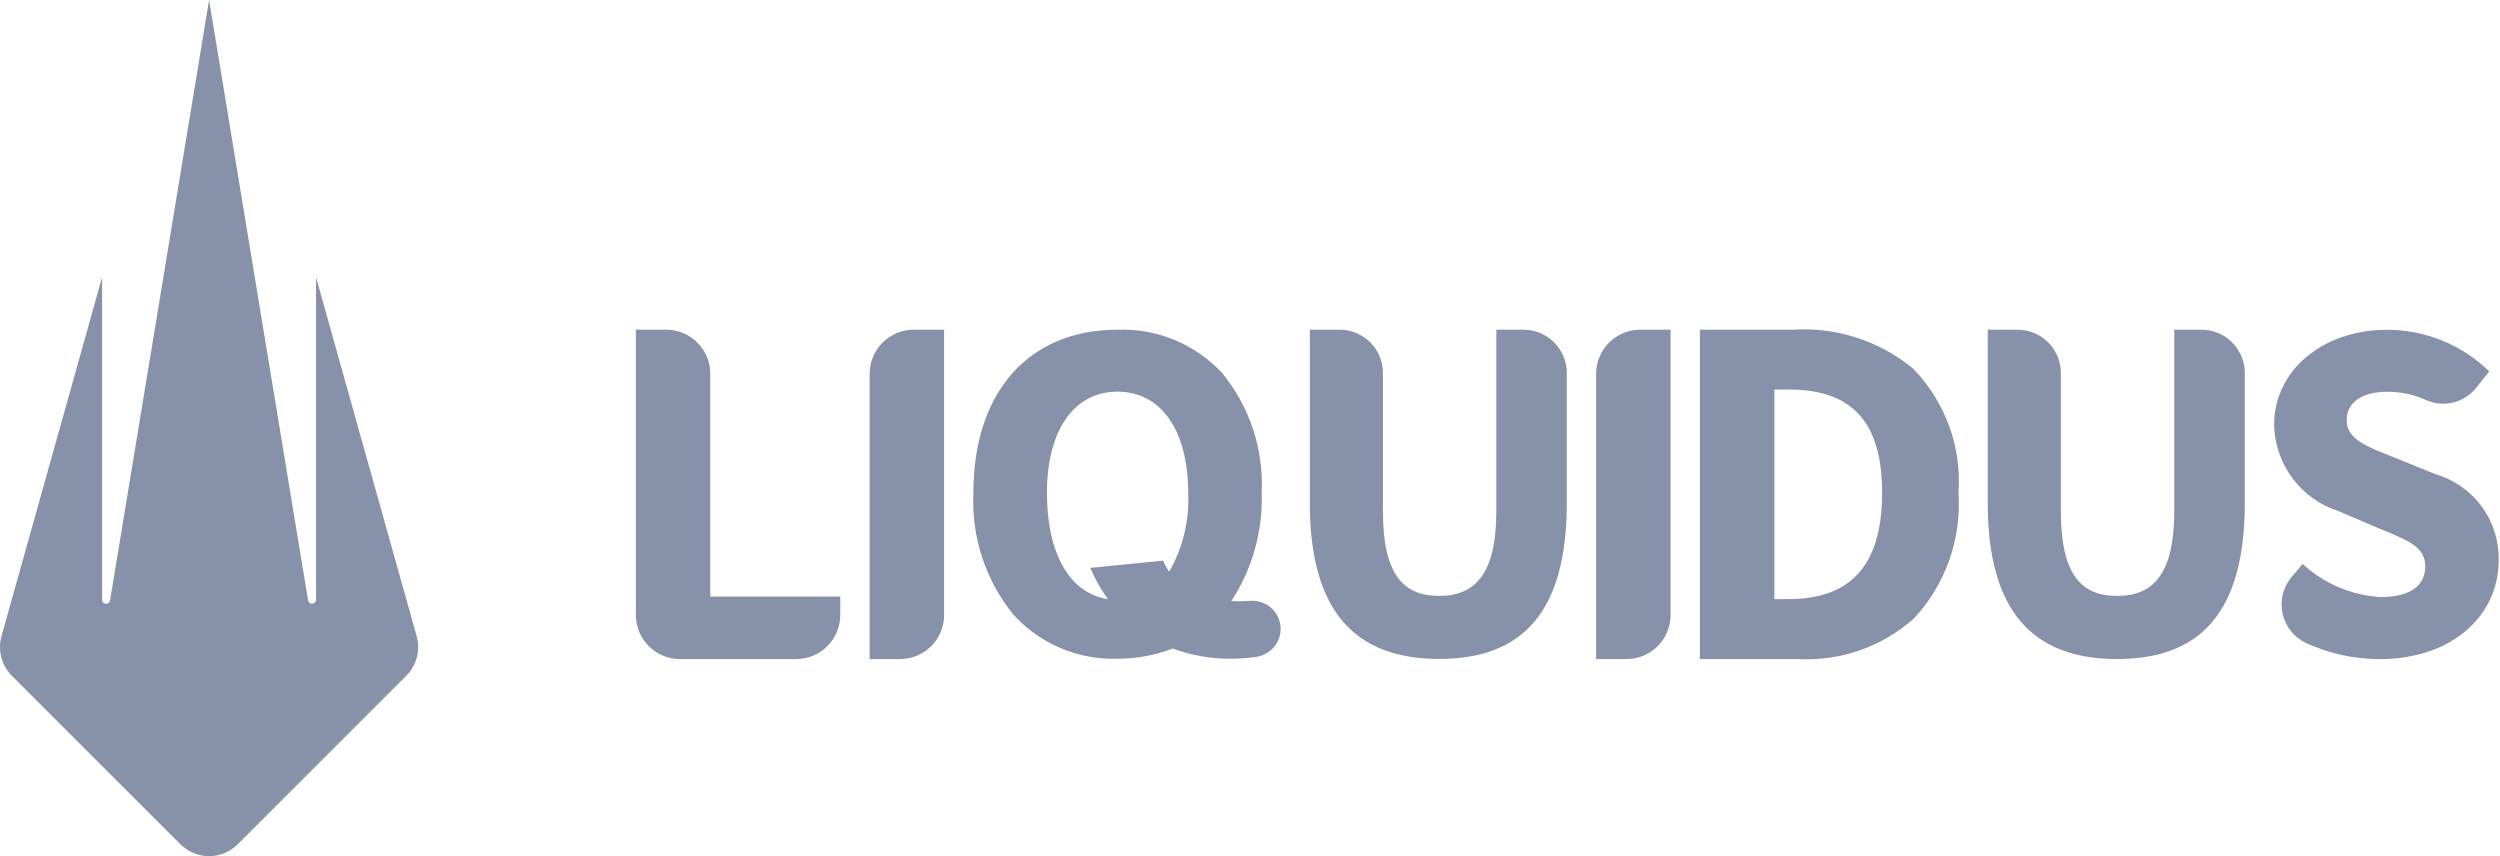 <svg width="146" height="50" viewBox="0 0 146 50" fill="none" xmlns="http://www.w3.org/2000/svg">
<g opacity="0.5" clip-path="url(#clip0_275_3)">
<path d="M18.457 16.192V35.01C18.46 35.071 18.439 35.13 18.399 35.176C18.358 35.222 18.302 35.25 18.241 35.255C18.18 35.26 18.12 35.241 18.073 35.202C18.026 35.163 17.996 35.107 17.989 35.047L12.21 0L6.43 35.048C6.424 35.109 6.394 35.166 6.346 35.205C6.299 35.244 6.238 35.263 6.177 35.258C6.116 35.253 6.059 35.224 6.019 35.178C5.978 35.131 5.958 35.071 5.962 35.01V16.192L0.087 37.152C-0.026 37.556 -0.029 37.983 0.077 38.389C0.183 38.794 0.395 39.164 0.691 39.461L10.537 49.307C10.757 49.527 11.018 49.701 11.304 49.82C11.591 49.939 11.899 50.001 12.21 50.001C12.52 50.001 12.828 49.939 13.114 49.82C13.401 49.701 13.662 49.527 13.882 49.307L23.729 39.461C24.026 39.164 24.238 38.794 24.344 38.389C24.45 37.983 24.446 37.556 24.333 37.152L18.457 16.192Z" fill="#112455"/>
<path d="M41.481 21.829C41.481 21.147 41.21 20.492 40.727 20.009C40.245 19.526 39.59 19.254 38.907 19.254H37.134V35.914C37.134 36.252 37.2 36.587 37.329 36.899C37.458 37.211 37.648 37.495 37.886 37.734C38.125 37.974 38.409 38.163 38.721 38.293C39.033 38.422 39.368 38.489 39.706 38.489H46.498C46.836 38.489 47.171 38.423 47.484 38.293C47.796 38.164 48.08 37.974 48.319 37.735C48.558 37.496 48.747 37.212 48.877 36.899C49.006 36.587 49.072 36.252 49.072 35.914V34.842H41.481V21.829Z" fill="#112455"/>
<path d="M50.787 21.829V38.489H52.56C52.899 38.489 53.234 38.423 53.546 38.293C53.859 38.164 54.142 37.974 54.382 37.735C54.621 37.496 54.811 37.212 54.94 36.9C55.069 36.587 55.136 36.252 55.136 35.914V19.254H53.361C52.678 19.254 52.023 19.526 51.541 20.009C51.058 20.492 50.787 21.147 50.787 21.829" fill="#112455"/>
<path d="M71.818 38.469C70.681 38.471 69.552 38.269 68.487 37.87C67.46 38.271 66.367 38.474 65.264 38.469C64.124 38.507 62.99 38.296 61.94 37.851C60.889 37.407 59.948 36.739 59.181 35.895C57.556 33.891 56.724 31.359 56.846 28.781C56.846 22.905 60.071 19.254 65.264 19.254C66.398 19.213 67.527 19.415 68.577 19.847C69.626 20.278 70.571 20.929 71.348 21.756C72.975 23.724 73.808 26.23 73.682 28.781C73.755 31.021 73.136 33.229 71.91 35.105H72.026C72.115 35.105 72.207 35.115 72.296 35.115C72.521 35.115 72.746 35.105 72.967 35.085C73.021 35.085 73.076 35.085 73.135 35.085C73.505 35.083 73.865 35.206 74.156 35.433C74.448 35.66 74.654 35.979 74.742 36.338C74.797 36.559 74.805 36.79 74.765 37.014C74.725 37.238 74.639 37.452 74.511 37.641C74.381 37.832 74.214 37.994 74.019 38.118C73.823 38.242 73.605 38.323 73.377 38.359C72.861 38.435 72.34 38.472 71.818 38.469V38.469ZM65.264 22.873C62.718 22.873 61.141 25.137 61.141 28.781C61.141 32.33 62.472 34.654 64.702 34.989C64.289 34.423 63.944 33.81 63.673 33.164L67.928 32.741C68.021 32.968 68.139 33.184 68.281 33.385C69.083 31.988 69.468 30.39 69.39 28.781C69.388 25.137 67.808 22.873 65.264 22.873Z" fill="#112455"/>
<path d="M88.973 19.254H87.385V29.825C87.385 33.516 86.162 34.8 84.041 34.8C81.921 34.8 80.763 33.516 80.763 29.825V21.781C80.763 21.111 80.496 20.468 80.023 19.994C79.549 19.52 78.906 19.254 78.236 19.254H76.494V29.385C76.494 35.723 79.154 38.481 84.045 38.481C88.936 38.481 91.5 35.723 91.5 29.385V21.781C91.5 21.111 91.234 20.468 90.76 19.994C90.286 19.52 89.643 19.254 88.973 19.254" fill="#112455"/>
<path d="M93.213 21.829V38.489H94.986C95.325 38.489 95.66 38.423 95.972 38.293C96.284 38.164 96.569 37.974 96.808 37.735C97.047 37.496 97.237 37.212 97.366 36.9C97.495 36.587 97.562 36.252 97.562 35.914V19.254H95.787C95.104 19.254 94.449 19.526 93.967 20.009C93.484 20.492 93.213 21.147 93.213 21.829" fill="#112455"/>
<path d="M104.957 38.488H99.273V19.254H104.712C107.262 19.092 109.777 19.911 111.744 21.543C112.667 22.497 113.379 23.636 113.832 24.885C114.286 26.133 114.47 27.463 114.375 28.788C114.465 30.122 114.281 31.461 113.834 32.722C113.387 33.982 112.686 35.138 111.776 36.117C110.85 36.941 109.772 37.574 108.602 37.981C107.432 38.388 106.193 38.56 104.957 38.488V38.488ZM103.623 22.756V34.988H104.448C108.126 34.988 109.915 32.959 109.915 28.78C109.915 24.665 108.178 22.747 104.448 22.747L103.623 22.756Z" fill="#112455"/>
<path d="M128.568 19.254H126.979V29.825C126.979 33.516 125.756 34.801 123.633 34.801C121.511 34.801 120.353 33.516 120.353 29.825V21.782C120.353 21.112 120.087 20.469 119.613 19.995C119.139 19.521 118.496 19.254 117.826 19.254H116.084V29.389C116.084 35.729 118.746 38.488 123.635 38.488C128.524 38.488 131.095 35.729 131.095 29.389V21.782C131.095 21.112 130.829 20.469 130.355 19.995C129.881 19.521 129.238 19.254 128.568 19.254" fill="#112455"/>
<path d="M142.243 27.696L139.881 26.739C138.261 26.093 137.047 25.68 137.047 24.543C137.047 23.482 137.966 22.88 139.412 22.88C140.202 22.875 140.983 23.043 141.701 23.372C142.199 23.589 142.754 23.635 143.281 23.503C143.808 23.371 144.276 23.068 144.612 22.642L145.374 21.69C143.778 20.136 141.64 19.264 139.412 19.259C135.553 19.259 132.808 21.714 132.808 24.796C132.829 25.922 133.2 27.014 133.871 27.919C134.542 28.824 135.478 29.496 136.55 29.843L138.959 30.87C140.58 31.541 141.634 31.912 141.634 33.078C141.634 34.181 140.778 34.869 139.028 34.869C137.331 34.767 135.722 34.083 134.471 32.932L133.823 33.706C133.577 34 133.402 34.346 133.312 34.719C133.223 35.092 133.22 35.48 133.305 35.854C133.39 36.227 133.561 36.576 133.803 36.873C134.046 37.17 134.353 37.407 134.703 37.565C136.031 38.171 137.473 38.487 138.933 38.493C143.354 38.493 145.921 35.825 145.921 32.744C145.952 31.615 145.607 30.507 144.942 29.593C144.277 28.68 143.328 28.013 142.243 27.696" fill="#112455"/>
</g>
<defs>
<clipPath id="clip0_275_3">
<rect width="145.921" height="50" fill="white"/>
</clipPath>
</defs>
</svg>
